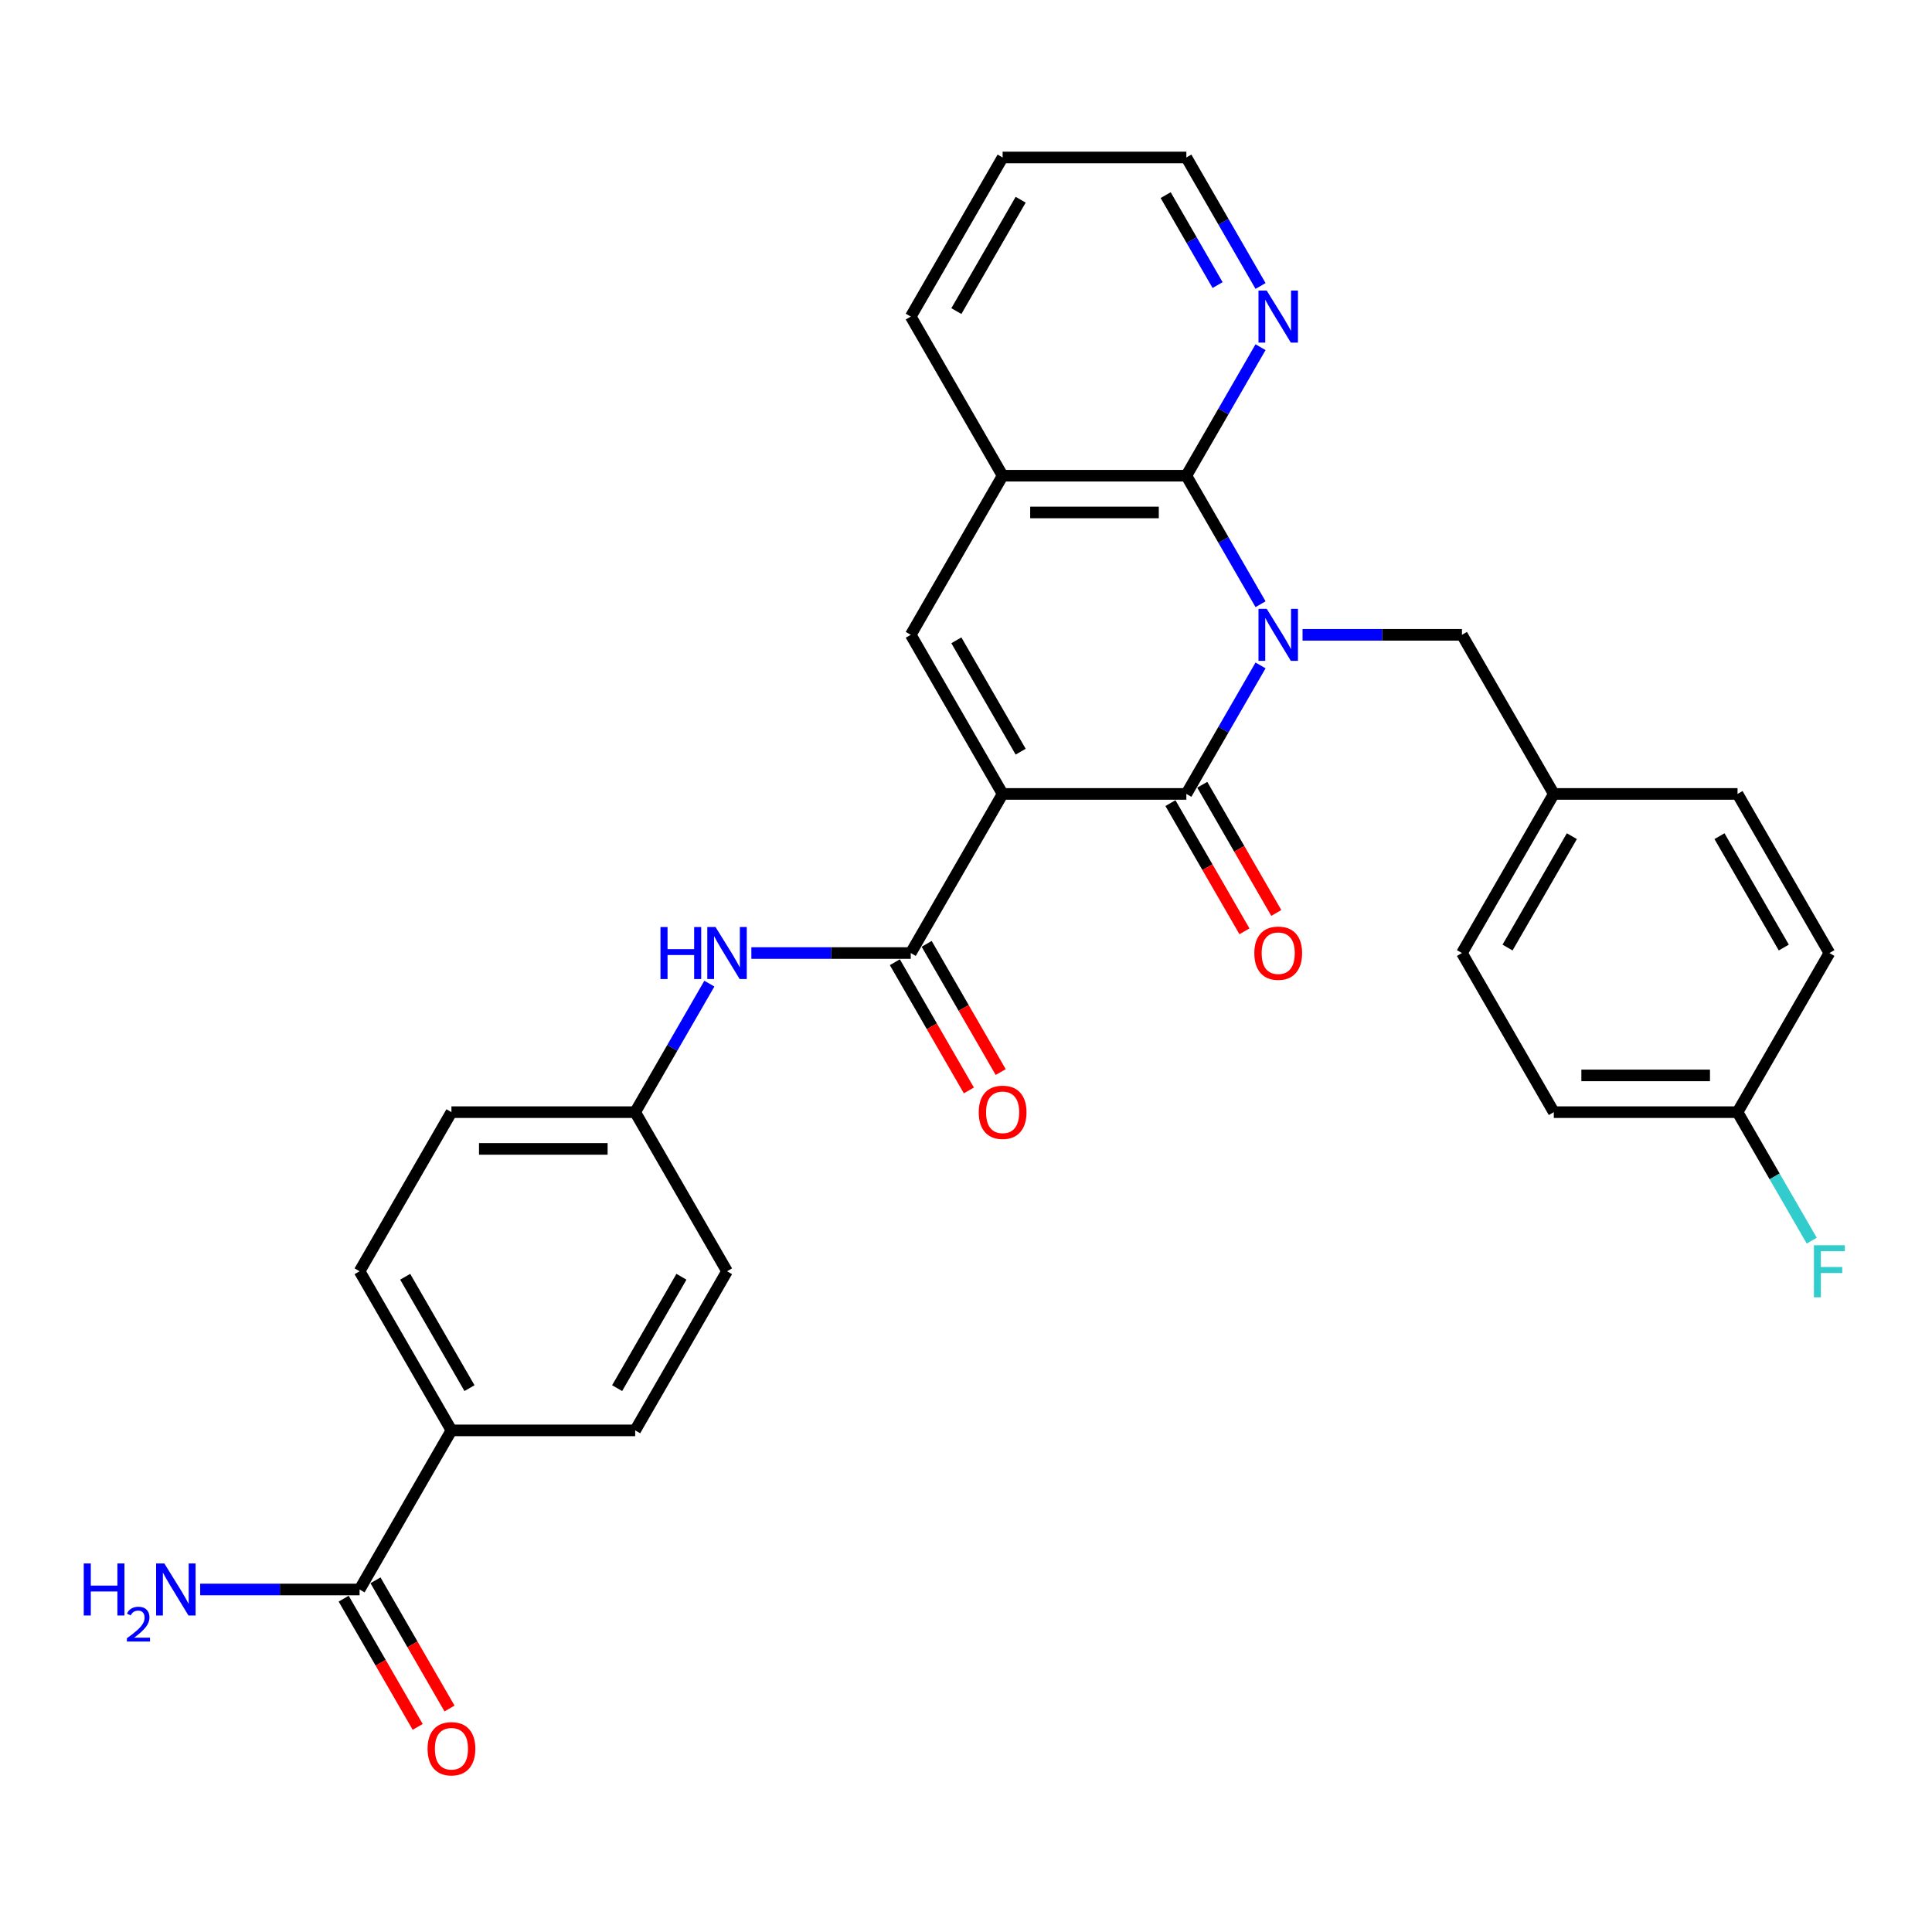 <?xml version='1.0' encoding='iso-8859-1'?>
<svg version='1.1' baseProfile='full'
              xmlns='http://www.w3.org/2000/svg'
                      xmlns:rdkit='http://www.rdkit.org/xml'
                      xmlns:xlink='http://www.w3.org/1999/xlink'
                  xml:space='preserve'
width='1000px' height='1000px' viewBox='0 0 1000 1000'>
<!-- END OF HEADER -->
<rect style='opacity:1.0;fill:#FFFFFF;stroke:none' width='1000' height='1000' x='0' y='0'> </rect>
<path class='bond-1' d='M 652.455,344.423 L 633.254,377.679' style='fill:none;fill-rule:evenodd;stroke:#0000FF;stroke-width:6px;stroke-linecap:butt;stroke-linejoin:miter;stroke-opacity:1' />
<path class='bond-1' d='M 633.254,377.679 L 614.054,410.936' style='fill:none;fill-rule:evenodd;stroke:#000000;stroke-width:6px;stroke-linecap:butt;stroke-linejoin:miter;stroke-opacity:1' />
<path class='bond-2' d='M 652.455,312.737 L 633.254,279.48' style='fill:none;fill-rule:evenodd;stroke:#0000FF;stroke-width:6px;stroke-linecap:butt;stroke-linejoin:miter;stroke-opacity:1' />
<path class='bond-2' d='M 633.254,279.48 L 614.054,246.223' style='fill:none;fill-rule:evenodd;stroke:#000000;stroke-width:6px;stroke-linecap:butt;stroke-linejoin:miter;stroke-opacity:1' />
<path class='bond-7' d='M 674.193,328.58 L 715.446,328.58' style='fill:none;fill-rule:evenodd;stroke:#0000FF;stroke-width:6px;stroke-linecap:butt;stroke-linejoin:miter;stroke-opacity:1' />
<path class='bond-7' d='M 715.446,328.58 L 756.699,328.58' style='fill:none;fill-rule:evenodd;stroke:#000000;stroke-width:6px;stroke-linecap:butt;stroke-linejoin:miter;stroke-opacity:1' />
<path class='bond-0' d='M 518.957,410.936 L 614.054,410.936' style='fill:none;fill-rule:evenodd;stroke:#000000;stroke-width:6px;stroke-linecap:butt;stroke-linejoin:miter;stroke-opacity:1' />
<path class='bond-4' d='M 518.957,410.936 L 471.408,493.292' style='fill:none;fill-rule:evenodd;stroke:#000000;stroke-width:6px;stroke-linecap:butt;stroke-linejoin:miter;stroke-opacity:1' />
<path class='bond-30' d='M 518.957,410.936 L 471.408,328.58' style='fill:none;fill-rule:evenodd;stroke:#000000;stroke-width:6px;stroke-linecap:butt;stroke-linejoin:miter;stroke-opacity:1' />
<path class='bond-30' d='M 528.296,389.073 L 495.012,331.423' style='fill:none;fill-rule:evenodd;stroke:#000000;stroke-width:6px;stroke-linecap:butt;stroke-linejoin:miter;stroke-opacity:1' />
<path class='bond-10' d='M 605.818,415.691 L 624.975,448.871' style='fill:none;fill-rule:evenodd;stroke:#000000;stroke-width:6px;stroke-linecap:butt;stroke-linejoin:miter;stroke-opacity:1' />
<path class='bond-10' d='M 624.975,448.871 L 644.131,482.052' style='fill:none;fill-rule:evenodd;stroke:#FF0000;stroke-width:6px;stroke-linecap:butt;stroke-linejoin:miter;stroke-opacity:1' />
<path class='bond-10' d='M 622.289,406.181 L 641.446,439.362' style='fill:none;fill-rule:evenodd;stroke:#000000;stroke-width:6px;stroke-linecap:butt;stroke-linejoin:miter;stroke-opacity:1' />
<path class='bond-10' d='M 641.446,439.362 L 660.603,472.542' style='fill:none;fill-rule:evenodd;stroke:#FF0000;stroke-width:6px;stroke-linecap:butt;stroke-linejoin:miter;stroke-opacity:1' />
<path class='bond-5' d='M 614.054,246.223 L 518.957,246.223' style='fill:none;fill-rule:evenodd;stroke:#000000;stroke-width:6px;stroke-linecap:butt;stroke-linejoin:miter;stroke-opacity:1' />
<path class='bond-5' d='M 599.789,265.243 L 533.221,265.243' style='fill:none;fill-rule:evenodd;stroke:#000000;stroke-width:6px;stroke-linecap:butt;stroke-linejoin:miter;stroke-opacity:1' />
<path class='bond-9' d='M 614.054,246.223 L 633.254,212.967' style='fill:none;fill-rule:evenodd;stroke:#000000;stroke-width:6px;stroke-linecap:butt;stroke-linejoin:miter;stroke-opacity:1' />
<path class='bond-9' d='M 633.254,212.967 L 652.455,179.71' style='fill:none;fill-rule:evenodd;stroke:#0000FF;stroke-width:6px;stroke-linecap:butt;stroke-linejoin:miter;stroke-opacity:1' />
<path class='bond-3' d='M 471.408,328.58 L 518.957,246.223' style='fill:none;fill-rule:evenodd;stroke:#000000;stroke-width:6px;stroke-linecap:butt;stroke-linejoin:miter;stroke-opacity:1' />
<path class='bond-6' d='M 471.408,493.292 L 430.155,493.292' style='fill:none;fill-rule:evenodd;stroke:#000000;stroke-width:6px;stroke-linecap:butt;stroke-linejoin:miter;stroke-opacity:1' />
<path class='bond-6' d='M 430.155,493.292 L 388.902,493.292' style='fill:none;fill-rule:evenodd;stroke:#0000FF;stroke-width:6px;stroke-linecap:butt;stroke-linejoin:miter;stroke-opacity:1' />
<path class='bond-12' d='M 463.173,498.047 L 482.33,531.227' style='fill:none;fill-rule:evenodd;stroke:#000000;stroke-width:6px;stroke-linecap:butt;stroke-linejoin:miter;stroke-opacity:1' />
<path class='bond-12' d='M 482.33,531.227 L 501.486,564.408' style='fill:none;fill-rule:evenodd;stroke:#FF0000;stroke-width:6px;stroke-linecap:butt;stroke-linejoin:miter;stroke-opacity:1' />
<path class='bond-12' d='M 479.644,488.537 L 498.801,521.718' style='fill:none;fill-rule:evenodd;stroke:#000000;stroke-width:6px;stroke-linecap:butt;stroke-linejoin:miter;stroke-opacity:1' />
<path class='bond-12' d='M 498.801,521.718 L 517.958,554.898' style='fill:none;fill-rule:evenodd;stroke:#FF0000;stroke-width:6px;stroke-linecap:butt;stroke-linejoin:miter;stroke-opacity:1' />
<path class='bond-27' d='M 518.957,246.223 L 471.408,163.867' style='fill:none;fill-rule:evenodd;stroke:#000000;stroke-width:6px;stroke-linecap:butt;stroke-linejoin:miter;stroke-opacity:1' />
<path class='bond-14' d='M 367.165,509.135 L 347.964,542.392' style='fill:none;fill-rule:evenodd;stroke:#0000FF;stroke-width:6px;stroke-linecap:butt;stroke-linejoin:miter;stroke-opacity:1' />
<path class='bond-14' d='M 347.964,542.392 L 328.763,575.648' style='fill:none;fill-rule:evenodd;stroke:#000000;stroke-width:6px;stroke-linecap:butt;stroke-linejoin:miter;stroke-opacity:1' />
<path class='bond-18' d='M 756.699,328.58 L 804.247,410.936' style='fill:none;fill-rule:evenodd;stroke:#000000;stroke-width:6px;stroke-linecap:butt;stroke-linejoin:miter;stroke-opacity:1' />
<path class='bond-8' d='M 186.118,822.717 L 233.666,740.361' style='fill:none;fill-rule:evenodd;stroke:#000000;stroke-width:6px;stroke-linecap:butt;stroke-linejoin:miter;stroke-opacity:1' />
<path class='bond-13' d='M 177.882,827.472 L 197.039,860.652' style='fill:none;fill-rule:evenodd;stroke:#000000;stroke-width:6px;stroke-linecap:butt;stroke-linejoin:miter;stroke-opacity:1' />
<path class='bond-13' d='M 197.039,860.652 L 216.196,893.833' style='fill:none;fill-rule:evenodd;stroke:#FF0000;stroke-width:6px;stroke-linecap:butt;stroke-linejoin:miter;stroke-opacity:1' />
<path class='bond-13' d='M 194.354,817.962 L 213.51,851.143' style='fill:none;fill-rule:evenodd;stroke:#000000;stroke-width:6px;stroke-linecap:butt;stroke-linejoin:miter;stroke-opacity:1' />
<path class='bond-13' d='M 213.51,851.143 L 232.667,884.323' style='fill:none;fill-rule:evenodd;stroke:#FF0000;stroke-width:6px;stroke-linecap:butt;stroke-linejoin:miter;stroke-opacity:1' />
<path class='bond-17' d='M 186.118,822.717 L 144.865,822.717' style='fill:none;fill-rule:evenodd;stroke:#000000;stroke-width:6px;stroke-linecap:butt;stroke-linejoin:miter;stroke-opacity:1' />
<path class='bond-17' d='M 144.865,822.717 L 103.612,822.717' style='fill:none;fill-rule:evenodd;stroke:#0000FF;stroke-width:6px;stroke-linecap:butt;stroke-linejoin:miter;stroke-opacity:1' />
<path class='bond-28' d='M 652.455,148.024 L 633.254,114.768' style='fill:none;fill-rule:evenodd;stroke:#0000FF;stroke-width:6px;stroke-linecap:butt;stroke-linejoin:miter;stroke-opacity:1' />
<path class='bond-28' d='M 633.254,114.768 L 614.054,81.511' style='fill:none;fill-rule:evenodd;stroke:#000000;stroke-width:6px;stroke-linecap:butt;stroke-linejoin:miter;stroke-opacity:1' />
<path class='bond-28' d='M 630.223,147.557 L 616.783,124.277' style='fill:none;fill-rule:evenodd;stroke:#0000FF;stroke-width:6px;stroke-linecap:butt;stroke-linejoin:miter;stroke-opacity:1' />
<path class='bond-28' d='M 616.783,124.277 L 603.343,100.998' style='fill:none;fill-rule:evenodd;stroke:#000000;stroke-width:6px;stroke-linecap:butt;stroke-linejoin:miter;stroke-opacity:1' />
<path class='bond-11' d='M 233.666,740.361 L 186.118,658.005' style='fill:none;fill-rule:evenodd;stroke:#000000;stroke-width:6px;stroke-linecap:butt;stroke-linejoin:miter;stroke-opacity:1' />
<path class='bond-11' d='M 243.005,718.498 L 209.722,660.848' style='fill:none;fill-rule:evenodd;stroke:#000000;stroke-width:6px;stroke-linecap:butt;stroke-linejoin:miter;stroke-opacity:1' />
<path class='bond-33' d='M 233.666,740.361 L 328.763,740.361' style='fill:none;fill-rule:evenodd;stroke:#000000;stroke-width:6px;stroke-linecap:butt;stroke-linejoin:miter;stroke-opacity:1' />
<path class='bond-20' d='M 328.763,575.648 L 376.312,658.005' style='fill:none;fill-rule:evenodd;stroke:#000000;stroke-width:6px;stroke-linecap:butt;stroke-linejoin:miter;stroke-opacity:1' />
<path class='bond-21' d='M 328.763,575.648 L 233.666,575.648' style='fill:none;fill-rule:evenodd;stroke:#000000;stroke-width:6px;stroke-linecap:butt;stroke-linejoin:miter;stroke-opacity:1' />
<path class='bond-21' d='M 314.499,594.668 L 247.931,594.668' style='fill:none;fill-rule:evenodd;stroke:#000000;stroke-width:6px;stroke-linecap:butt;stroke-linejoin:miter;stroke-opacity:1' />
<path class='bond-15' d='M 186.118,658.005 L 233.666,575.648' style='fill:none;fill-rule:evenodd;stroke:#000000;stroke-width:6px;stroke-linecap:butt;stroke-linejoin:miter;stroke-opacity:1' />
<path class='bond-16' d='M 328.763,740.361 L 376.312,658.005' style='fill:none;fill-rule:evenodd;stroke:#000000;stroke-width:6px;stroke-linecap:butt;stroke-linejoin:miter;stroke-opacity:1' />
<path class='bond-16' d='M 319.424,718.498 L 352.708,660.848' style='fill:none;fill-rule:evenodd;stroke:#000000;stroke-width:6px;stroke-linecap:butt;stroke-linejoin:miter;stroke-opacity:1' />
<path class='bond-23' d='M 804.247,410.936 L 899.344,410.936' style='fill:none;fill-rule:evenodd;stroke:#000000;stroke-width:6px;stroke-linecap:butt;stroke-linejoin:miter;stroke-opacity:1' />
<path class='bond-24' d='M 804.247,410.936 L 756.699,493.292' style='fill:none;fill-rule:evenodd;stroke:#000000;stroke-width:6px;stroke-linecap:butt;stroke-linejoin:miter;stroke-opacity:1' />
<path class='bond-24' d='M 813.586,432.799 L 780.302,490.448' style='fill:none;fill-rule:evenodd;stroke:#000000;stroke-width:6px;stroke-linecap:butt;stroke-linejoin:miter;stroke-opacity:1' />
<path class='bond-19' d='M 899.344,575.648 L 804.247,575.648' style='fill:none;fill-rule:evenodd;stroke:#000000;stroke-width:6px;stroke-linecap:butt;stroke-linejoin:miter;stroke-opacity:1' />
<path class='bond-19' d='M 885.079,556.629 L 818.512,556.629' style='fill:none;fill-rule:evenodd;stroke:#000000;stroke-width:6px;stroke-linecap:butt;stroke-linejoin:miter;stroke-opacity:1' />
<path class='bond-22' d='M 899.344,575.648 L 918.545,608.905' style='fill:none;fill-rule:evenodd;stroke:#000000;stroke-width:6px;stroke-linecap:butt;stroke-linejoin:miter;stroke-opacity:1' />
<path class='bond-22' d='M 918.545,608.905 L 937.745,642.162' style='fill:none;fill-rule:evenodd;stroke:#33CCCC;stroke-width:6px;stroke-linecap:butt;stroke-linejoin:miter;stroke-opacity:1' />
<path class='bond-31' d='M 899.344,575.648 L 946.892,493.292' style='fill:none;fill-rule:evenodd;stroke:#000000;stroke-width:6px;stroke-linecap:butt;stroke-linejoin:miter;stroke-opacity:1' />
<path class='bond-26' d='M 899.344,410.936 L 946.892,493.292' style='fill:none;fill-rule:evenodd;stroke:#000000;stroke-width:6px;stroke-linecap:butt;stroke-linejoin:miter;stroke-opacity:1' />
<path class='bond-26' d='M 890.005,432.799 L 923.289,490.448' style='fill:none;fill-rule:evenodd;stroke:#000000;stroke-width:6px;stroke-linecap:butt;stroke-linejoin:miter;stroke-opacity:1' />
<path class='bond-25' d='M 756.699,493.292 L 804.247,575.648' style='fill:none;fill-rule:evenodd;stroke:#000000;stroke-width:6px;stroke-linecap:butt;stroke-linejoin:miter;stroke-opacity:1' />
<path class='bond-32' d='M 471.408,163.867 L 518.957,81.511' style='fill:none;fill-rule:evenodd;stroke:#000000;stroke-width:6px;stroke-linecap:butt;stroke-linejoin:miter;stroke-opacity:1' />
<path class='bond-32' d='M 495.012,161.023 L 528.296,103.374' style='fill:none;fill-rule:evenodd;stroke:#000000;stroke-width:6px;stroke-linecap:butt;stroke-linejoin:miter;stroke-opacity:1' />
<path class='bond-29' d='M 614.054,81.511 L 518.957,81.511' style='fill:none;fill-rule:evenodd;stroke:#000000;stroke-width:6px;stroke-linecap:butt;stroke-linejoin:miter;stroke-opacity:1' />
<path  class='atom-0' d='M 655.649 315.114
L 664.474 329.379
Q 665.349 330.786, 666.756 333.335
Q 668.164 335.883, 668.24 336.035
L 668.24 315.114
L 671.815 315.114
L 671.815 342.045
L 668.126 342.045
L 658.654 326.45
Q 657.551 324.624, 656.372 322.532
Q 655.23 320.439, 654.888 319.793
L 654.888 342.045
L 651.389 342.045
L 651.389 315.114
L 655.649 315.114
' fill='#0000FF'/>
<path  class='atom-7' d='M 341.868 479.826
L 345.519 479.826
L 345.519 491.276
L 359.289 491.276
L 359.289 479.826
L 362.941 479.826
L 362.941 506.758
L 359.289 506.758
L 359.289 494.319
L 345.519 494.319
L 345.519 506.758
L 341.868 506.758
L 341.868 479.826
' fill='#0000FF'/>
<path  class='atom-7' d='M 370.359 479.826
L 379.184 494.091
Q 380.058 495.498, 381.466 498.047
Q 382.873 500.596, 382.949 500.748
L 382.949 479.826
L 386.525 479.826
L 386.525 506.758
L 382.835 506.758
L 373.364 491.162
Q 372.26 489.336, 371.081 487.244
Q 369.94 485.152, 369.598 484.505
L 369.598 506.758
L 366.098 506.758
L 366.098 479.826
L 370.359 479.826
' fill='#0000FF'/>
<path  class='atom-10' d='M 655.649 150.402
L 664.474 164.666
Q 665.349 166.073, 666.756 168.622
Q 668.164 171.171, 668.24 171.323
L 668.24 150.402
L 671.815 150.402
L 671.815 177.333
L 668.126 177.333
L 658.654 161.737
Q 657.551 159.911, 656.372 157.819
Q 655.23 155.727, 654.888 155.08
L 654.888 177.333
L 651.389 177.333
L 651.389 150.402
L 655.649 150.402
' fill='#0000FF'/>
<path  class='atom-11' d='M 649.239 493.368
Q 649.239 486.902, 652.435 483.288
Q 655.63 479.674, 661.602 479.674
Q 667.574 479.674, 670.769 483.288
Q 673.965 486.902, 673.965 493.368
Q 673.965 499.911, 670.731 503.639
Q 667.498 507.328, 661.602 507.328
Q 655.668 507.328, 652.435 503.639
Q 649.239 499.949, 649.239 493.368
M 661.602 504.285
Q 665.71 504.285, 667.916 501.547
Q 670.161 498.77, 670.161 493.368
Q 670.161 488.081, 667.916 485.418
Q 665.71 482.717, 661.602 482.717
Q 657.494 482.717, 655.25 485.38
Q 653.043 488.043, 653.043 493.368
Q 653.043 498.808, 655.25 501.547
Q 657.494 504.285, 661.602 504.285
' fill='#FF0000'/>
<path  class='atom-13' d='M 506.594 575.724
Q 506.594 569.258, 509.789 565.644
Q 512.985 562.031, 518.957 562.031
Q 524.929 562.031, 528.124 565.644
Q 531.319 569.258, 531.319 575.724
Q 531.319 582.267, 528.086 585.995
Q 524.853 589.685, 518.957 589.685
Q 513.023 589.685, 509.789 585.995
Q 506.594 582.305, 506.594 575.724
M 518.957 586.642
Q 523.065 586.642, 525.271 583.903
Q 527.515 581.126, 527.515 575.724
Q 527.515 570.437, 525.271 567.774
Q 523.065 565.074, 518.957 565.074
Q 514.849 565.074, 512.604 567.736
Q 510.398 570.399, 510.398 575.724
Q 510.398 581.164, 512.604 583.903
Q 514.849 586.642, 518.957 586.642
' fill='#FF0000'/>
<path  class='atom-14' d='M 221.304 905.149
Q 221.304 898.683, 224.499 895.069
Q 227.694 891.456, 233.666 891.456
Q 239.638 891.456, 242.834 895.069
Q 246.029 898.683, 246.029 905.149
Q 246.029 911.692, 242.796 915.42
Q 239.562 919.11, 233.666 919.11
Q 227.732 919.11, 224.499 915.42
Q 221.304 911.73, 221.304 905.149
M 233.666 916.067
Q 237.775 916.067, 239.981 913.328
Q 242.225 910.551, 242.225 905.149
Q 242.225 899.862, 239.981 897.199
Q 237.775 894.499, 233.666 894.499
Q 229.558 894.499, 227.314 897.161
Q 225.108 899.824, 225.108 905.149
Q 225.108 910.589, 227.314 913.328
Q 229.558 916.067, 233.666 916.067
' fill='#FF0000'/>
<path  class='atom-18' d='M 43.346 809.251
L 46.998 809.251
L 46.998 820.701
L 60.768 820.701
L 60.768 809.251
L 64.42 809.251
L 64.42 836.183
L 60.768 836.183
L 60.768 823.744
L 46.998 823.744
L 46.998 836.183
L 43.346 836.183
L 43.346 809.251
' fill='#0000FF'/>
<path  class='atom-18' d='M 65.725 835.238
Q 66.378 833.556, 67.935 832.627
Q 69.491 831.673, 71.65 831.673
Q 74.337 831.673, 75.843 833.129
Q 77.349 834.585, 77.349 837.171
Q 77.349 839.807, 75.391 842.268
Q 73.458 844.728, 69.441 847.64
L 77.651 847.64
L 77.651 849.649
L 65.675 849.649
L 65.675 847.966
Q 68.989 845.607, 70.947 843.849
Q 72.931 842.092, 73.885 840.51
Q 74.839 838.928, 74.839 837.297
Q 74.839 835.589, 73.985 834.635
Q 73.132 833.681, 71.65 833.681
Q 70.219 833.681, 69.265 834.259
Q 68.311 834.836, 67.633 836.117
L 65.725 835.238
' fill='#0000FF'/>
<path  class='atom-18' d='M 85.068 809.251
L 93.893 823.516
Q 94.768 824.923, 96.175 827.472
Q 97.583 830.021, 97.659 830.173
L 97.659 809.251
L 101.235 809.251
L 101.235 836.183
L 97.545 836.183
L 88.073 820.587
Q 86.97 818.761, 85.791 816.669
Q 84.65 814.577, 84.307 813.93
L 84.307 836.183
L 80.808 836.183
L 80.808 809.251
L 85.068 809.251
' fill='#0000FF'/>
<path  class='atom-23' d='M 938.885 644.539
L 954.9 644.539
L 954.9 647.62
L 942.499 647.62
L 942.499 655.798
L 953.53 655.798
L 953.53 658.918
L 942.499 658.918
L 942.499 671.47
L 938.885 671.47
L 938.885 644.539
' fill='#33CCCC'/>
</svg>
